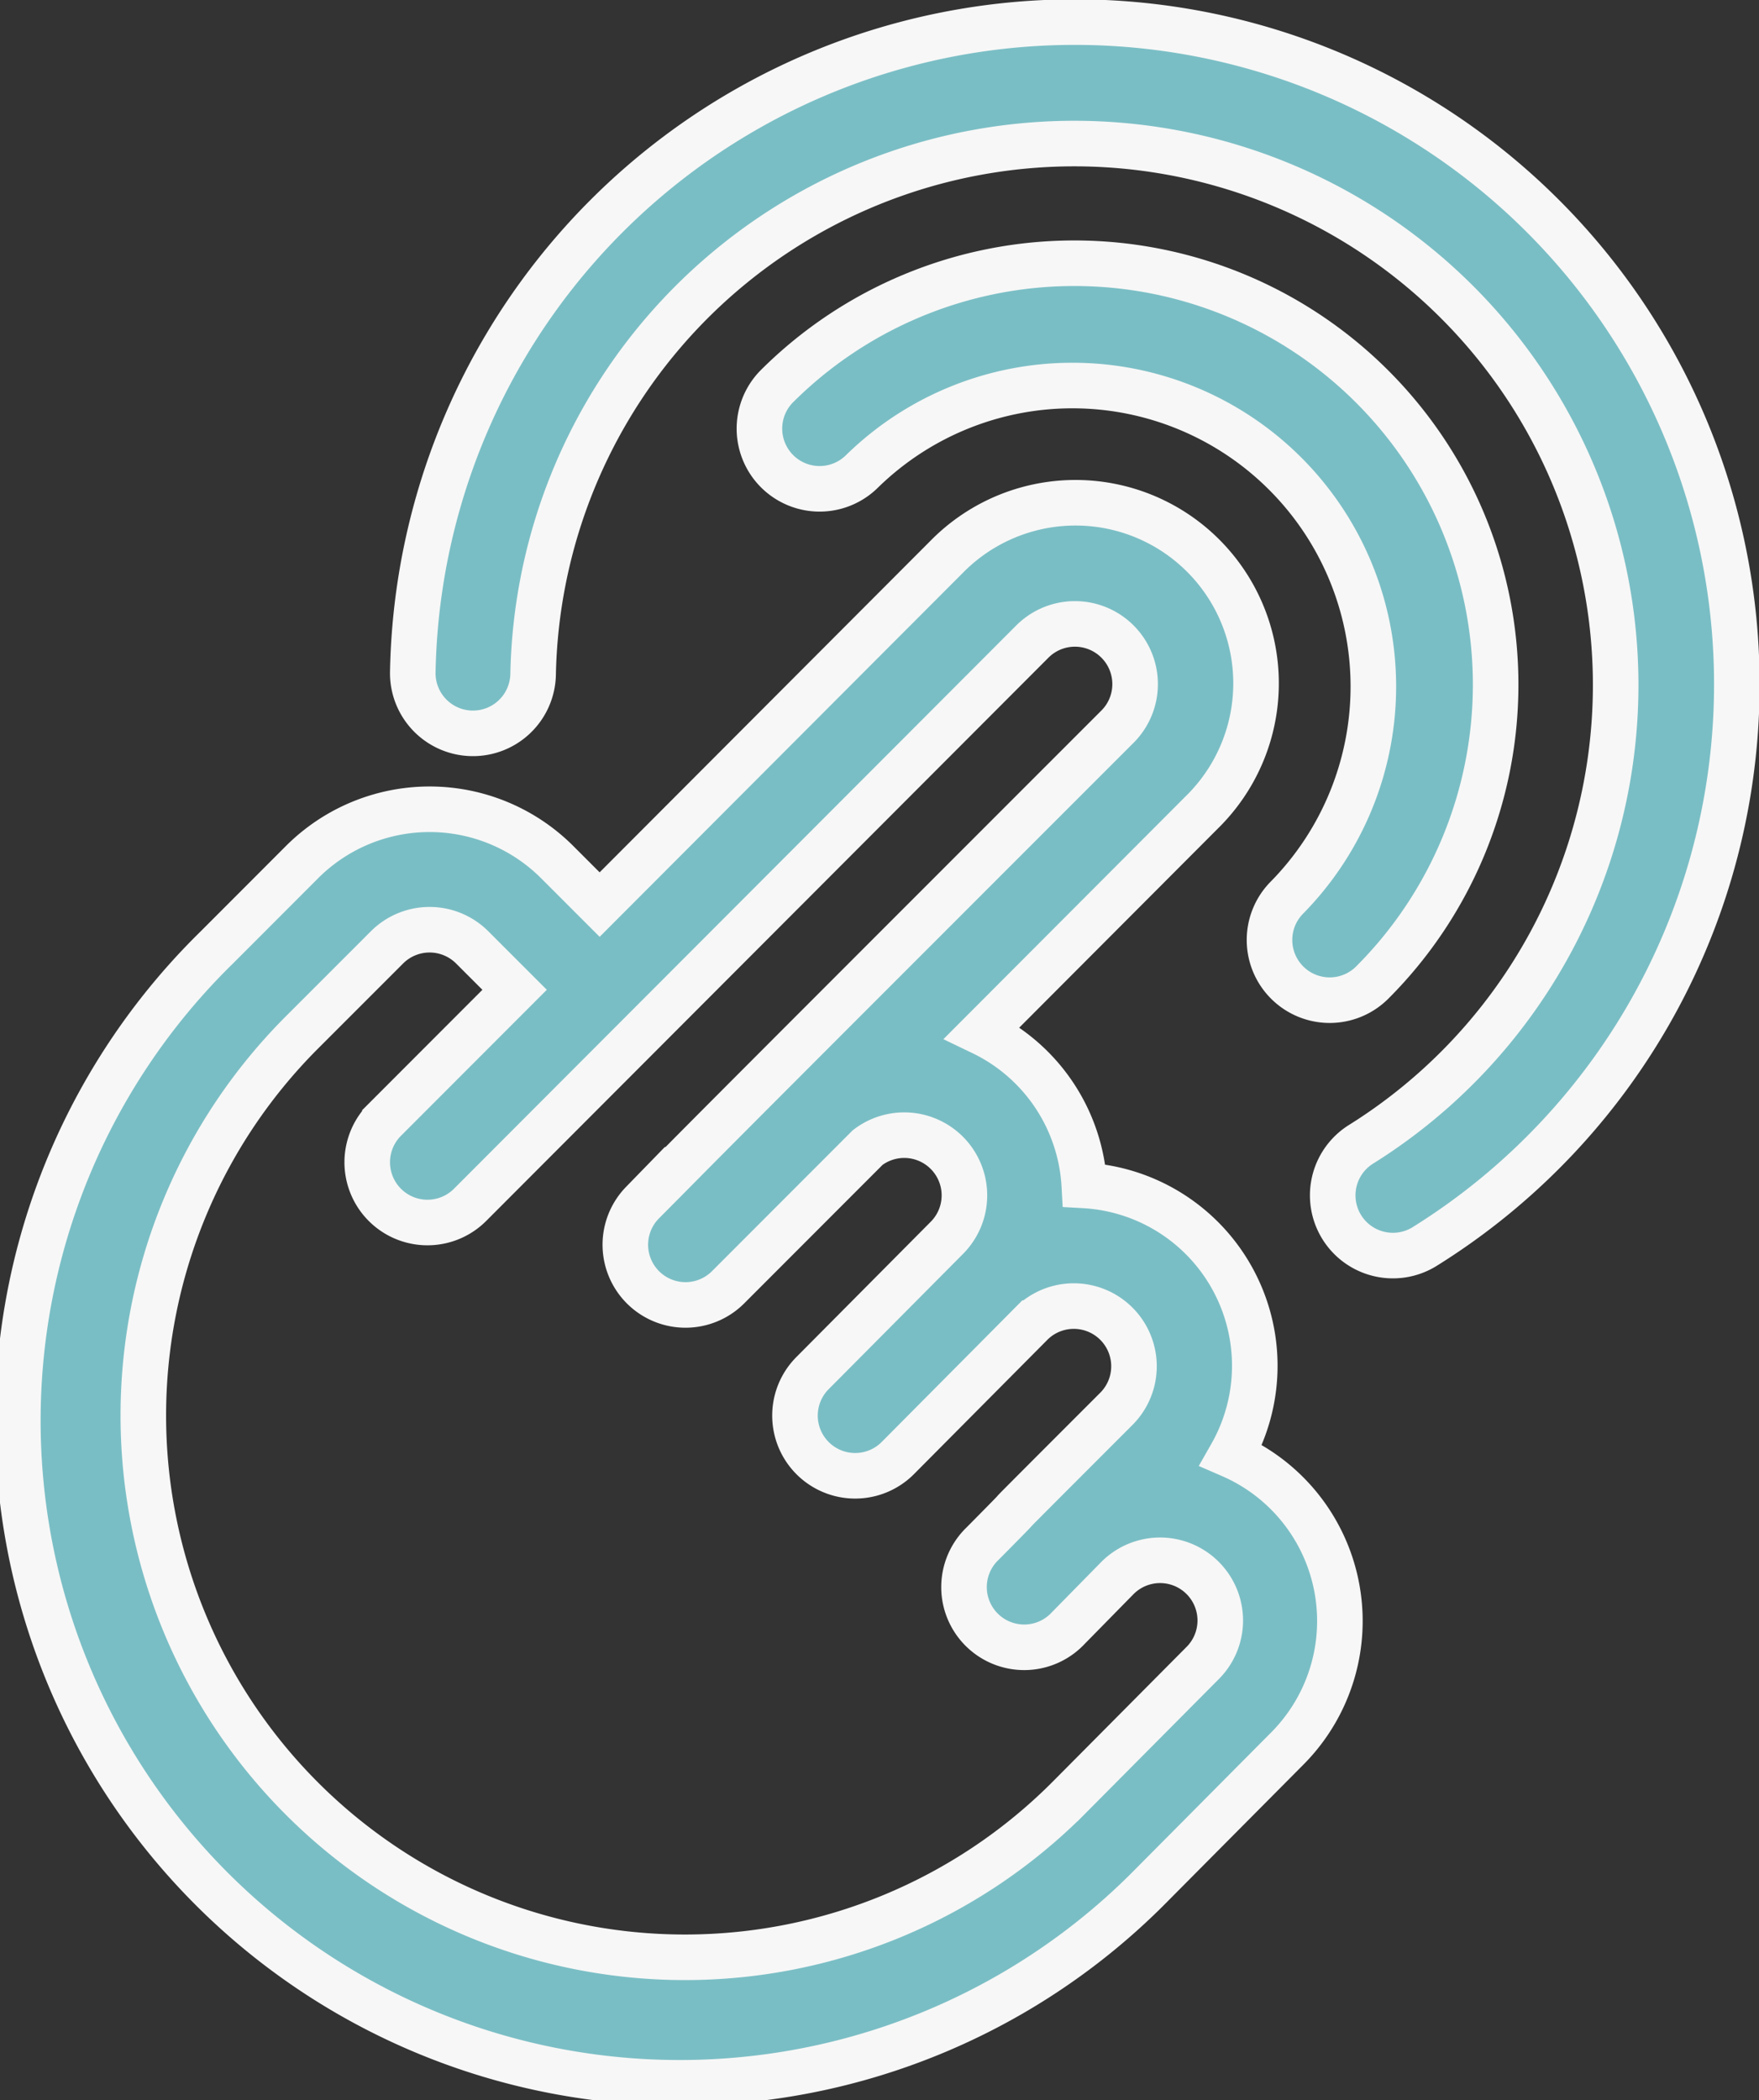 <svg xmlns="http://www.w3.org/2000/svg" width="77.219" height="92.174" viewBox="0 0 77.219 92.174">
  <rect x="0" y="0" width="77.219" height="92.174" fill="#333333" stroke="none"/>
  <g id="_007-physiotherapy" data-name="007-physiotherapy" transform="translate(-41.455 1)">
    <path id="Trazado_170" data-name="Trazado 170" d="M65.919,135.66a7.921,7.921,0,0,0-11.209,0L50.974,139.4a29.061,29.061,0,1,0,41.1,41.092l5.881-5.92A7.935,7.935,0,0,0,95.5,161.686a7.928,7.928,0,0,0-6.445-11.84,7.93,7.93,0,0,0-4.483-6.709l9.646-9.668a7.926,7.926,0,1,0-11.21-11.207L67.779,137.52ZM86.751,126a2.642,2.642,0,1,1,3.734,3.738c-20.91,20.91-17.011,17.025-20.83,20.869a2.642,2.642,0,0,0,3.736,3.736l6.154-6.159a2.642,2.642,0,0,1,3.464,3.976l-5.887,5.926a2.642,2.642,0,1,0,3.749,3.724l5.881-5.92a2.642,2.642,0,0,1,3.736,3.736c-7.408,7.41-2.531,2.542-5.9,5.943a2.642,2.642,0,1,0,3.769,3.7l2.135-2.174a2.642,2.642,0,1,1,3.729,3.743l-5.881,5.92A23.777,23.777,0,0,1,54.71,143.132l3.736-3.736a2.645,2.645,0,0,1,3.736,0l1.864,1.864-5.695,5.7A2.642,2.642,0,0,0,62.09,150.7Z" transform="translate(0 -98.818)" fill="#7abec5" stroke="#f7f7f7" stroke-width="2"/>
    <path id="Trazado_171" data-name="Trazado 171" d="M184.084,53.708a29.065,29.065,0,1,0-44.423-25.225,2.642,2.642,0,1,0,5.283.1,23.764,23.764,0,1,1,36.344,20.64,2.642,2.642,0,1,0,2.8,4.483Z" transform="translate(-80.085)" fill="#7abec5" stroke="#f7f7f7" stroke-width="2"/>
    <path id="Trazado_172" data-name="Trazado 172" d="M249.111,91.473a2.642,2.642,0,0,0,3.736,0,18.493,18.493,0,0,0-26.154-26.154,2.642,2.642,0,0,0,3.736,3.736,13.21,13.21,0,0,1,18.681,18.681,2.642,2.642,0,0,0,0,3.736Z" transform="translate(-151.151 -49.349)" fill="#7abec5" stroke="#f7f7f7" stroke-width="2"/>
  </g>
</svg>

